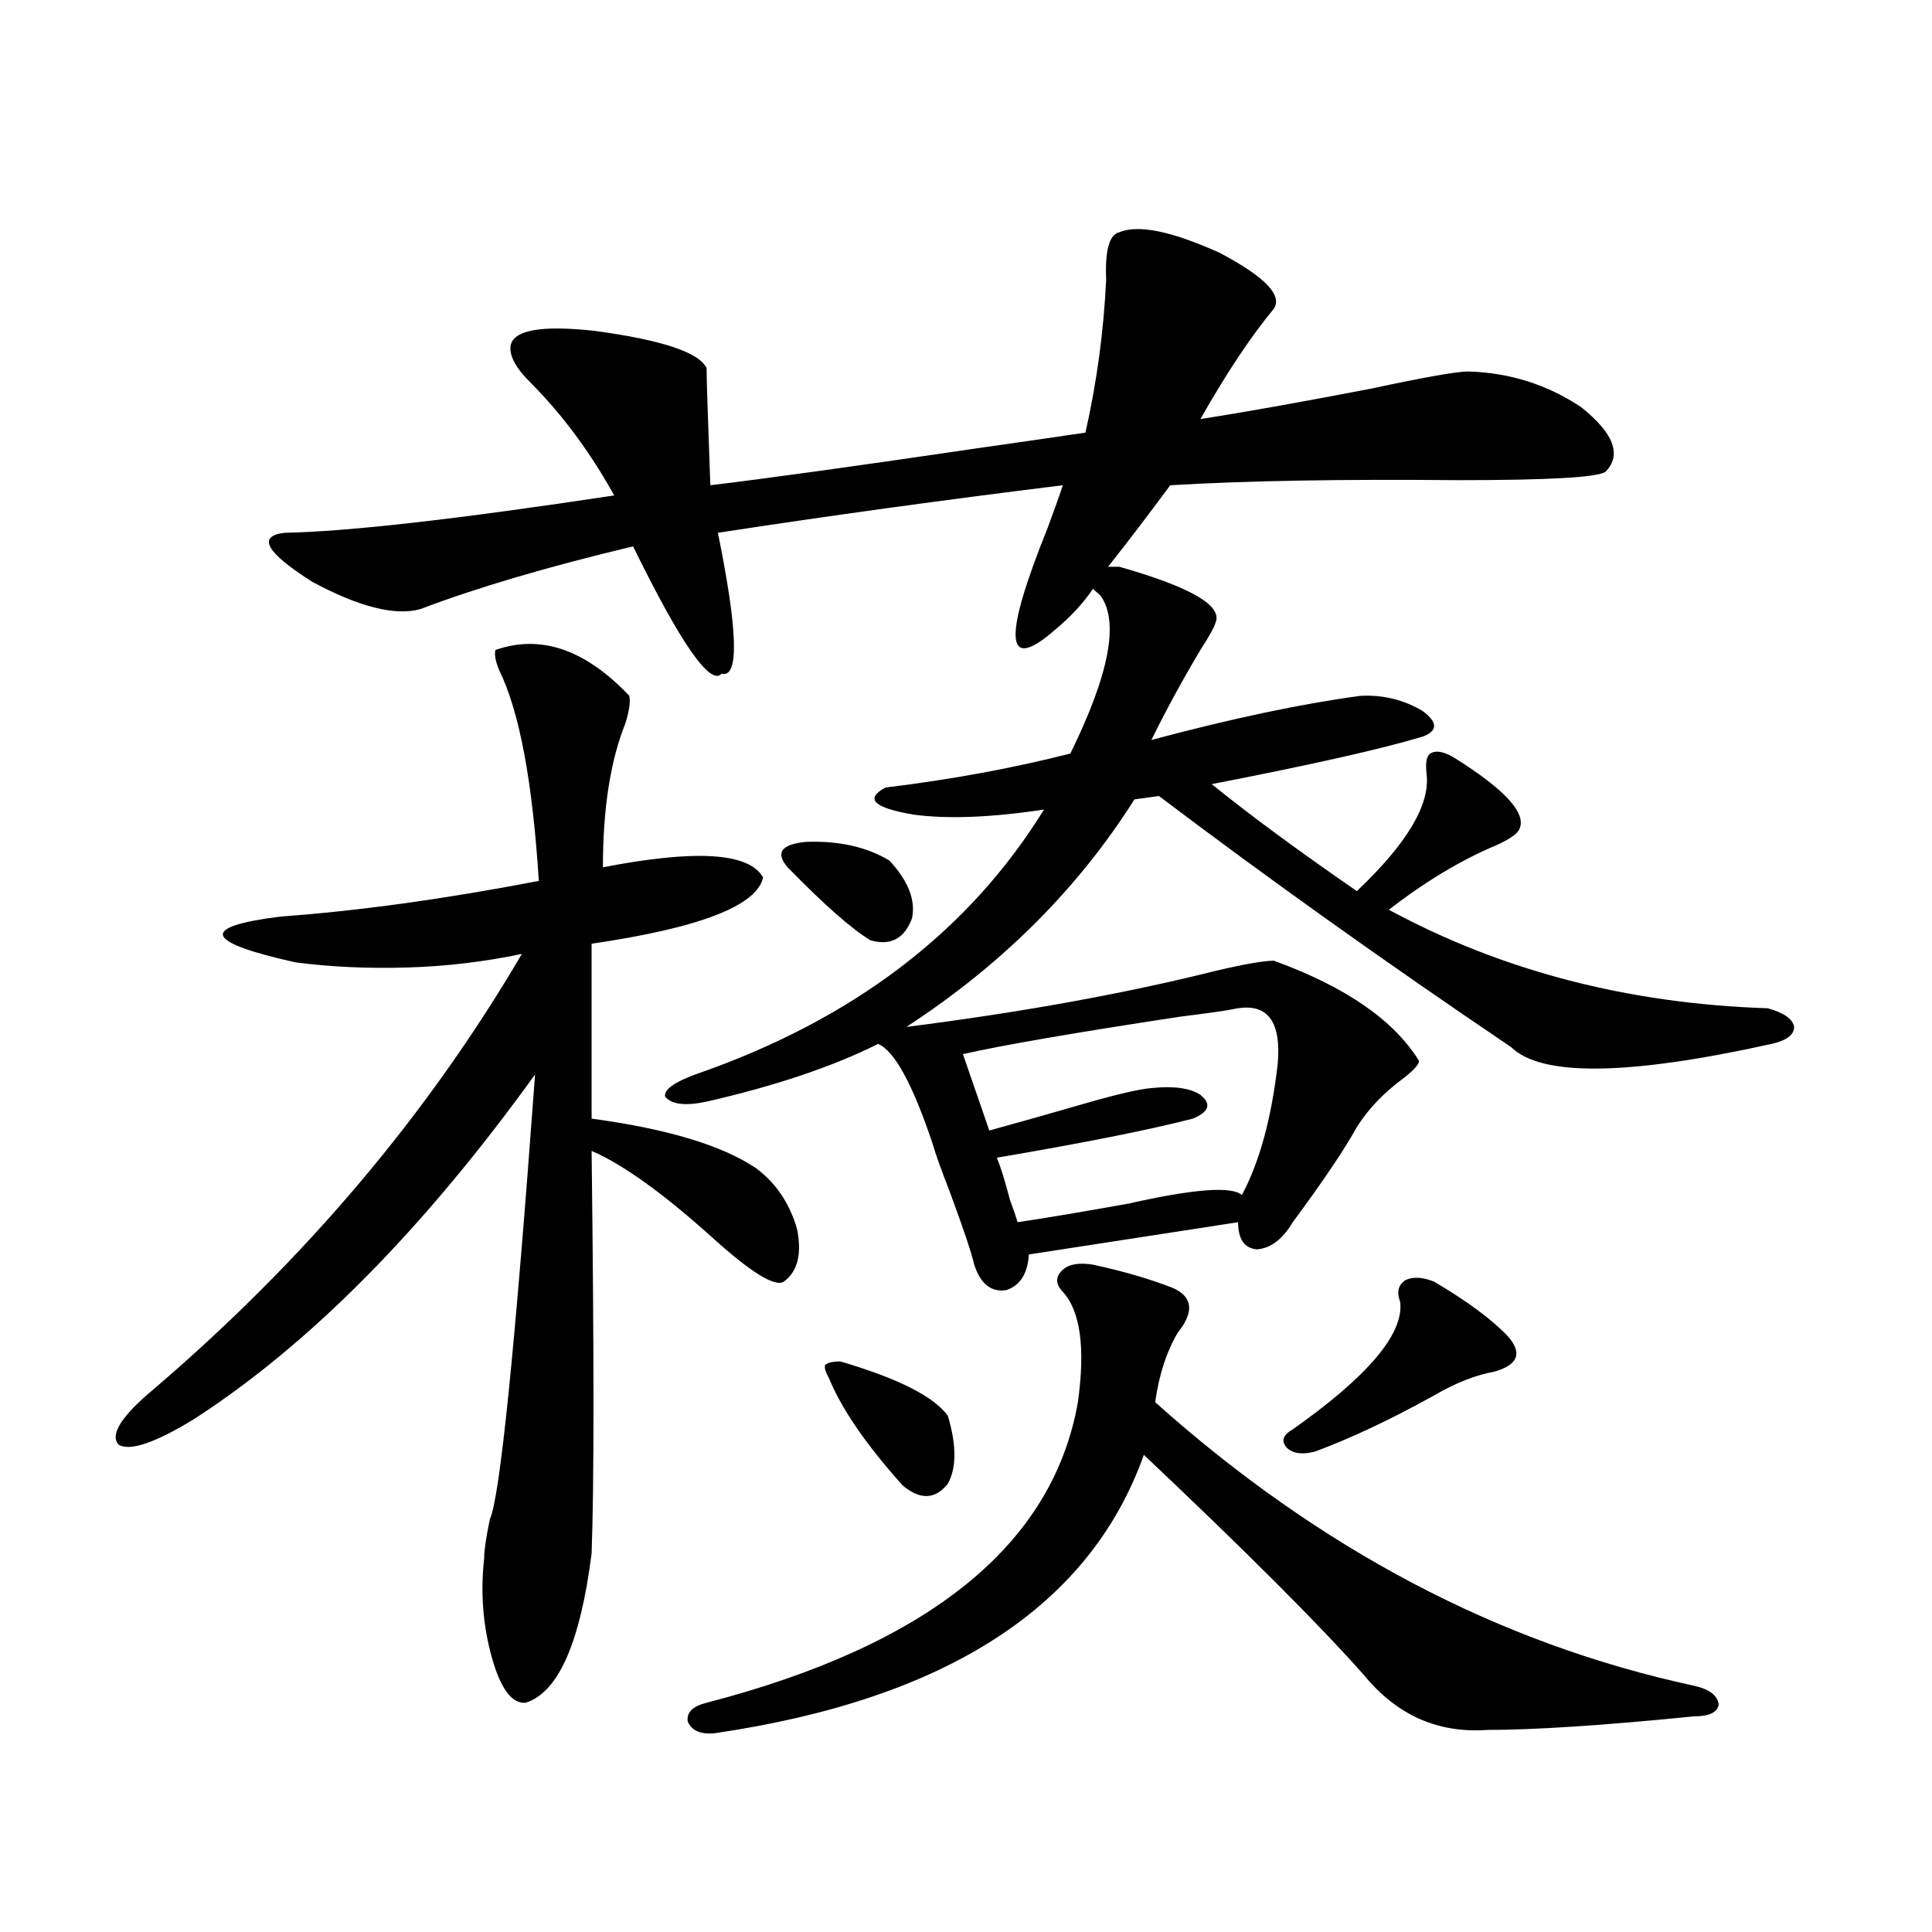 <?xml version="1.0" encoding="utf-8"?>
<!-- Generator: Adobe Illustrator 16.0.0, SVG Export Plug-In . SVG Version: 6.00 Build 0)  -->
<!DOCTYPE svg PUBLIC "-//W3C//DTD SVG 1.1//EN" "http://www.w3.org/Graphics/SVG/1.1/DTD/svg11.dtd">
<svg version="1.1" id="图层_1" xmlns="http://www.w3.org/2000/svg" xmlns:xlink="http://www.w3.org/1999/xlink" x="0px" y="0px"
	 width="1000px" height="1000px" viewBox="0 0 1000 1000" enable-background="new 0 0 1000 1000" xml:space="preserve">
<path d="M325.724,360.153c0.641,2.939,0,7.622-1.951,14.063c-7.805,19.336-11.707,44.248-11.707,74.707
	c48.124-9.366,75.761-7.608,82.925,5.273c-3.262,14.653-32.85,26.079-88.778,34.277V579c39.023,5.273,67.315,13.774,84.876,25.488
	c10.396,7.622,17.561,18.169,21.463,31.641c2.592,12.895,0.32,21.973-6.829,27.246c-4.558,2.939-16.92-4.683-37.072-22.852
	c-25.365-22.852-46.188-37.793-62.438-44.824c1.296,104.892,1.296,174.326,0,208.301c-5.854,46.28-17.24,72.07-34.146,77.344
	c-7.164,0.577-13.018-7.333-17.561-23.73c-4.558-16.411-5.854-33.398-3.902-50.977c0-4.092,0.976-10.835,2.927-20.215
	c5.198-11.124,13.003-87.891,23.414-230.273c-57.895,80.283-116.75,139.746-176.581,178.418
	c-20.167,12.305-33.17,16.699-39.023,13.184c-4.558-5.273,1.616-14.941,18.536-29.004c78.047-66.797,141.46-141.792,190.239-225
	c-19.512,4.106-39.358,6.455-59.511,7.031c-20.167,0.591-39.358-0.288-57.56-2.637c-47.483-10.547-50.09-18.457-7.805-23.73
	c40.319-2.925,84.876-9.077,133.655-18.457c-3.262-51.553-10.091-87.891-20.487-108.984c-1.951-4.683-2.606-8.198-1.951-10.547
	C279.871,328.224,302.95,336.134,325.724,360.153z M659.374,159.762c-11.707,14.063-24.39,33.11-38.048,57.129
	c22.759-3.516,52.347-8.789,88.778-15.82c27.316-5.85,43.901-8.789,49.755-8.789c21.463,0.591,40.975,6.743,58.535,18.457
	c16.905,13.486,21.128,24.609,12.683,33.398c-3.902,2.939-29.268,4.395-76.096,4.395c-60.486-0.577-110.241,0.302-149.265,2.637
	c-11.707,15.82-22.438,29.883-32.194,42.188h5.854c37.072,10.547,53.657,20.215,49.755,29.004
	c-0.655,2.348-3.262,7.031-7.805,14.063c-9.115,15.244-17.561,30.762-25.365,46.582c41.615-11.124,77.712-18.745,108.29-22.852
	c11.707-0.577,22.438,2.06,32.194,7.91c7.805,5.864,7.805,10.259,0,13.184c-21.463,6.455-57.895,14.653-109.266,24.609
	c19.512,15.82,44.542,34.277,75.12,55.371c26.006-24.609,38.048-44.824,36.097-60.645c-0.655-5.85,0-9.366,1.951-10.547
	c2.592-1.758,6.494-1.167,11.707,1.758c27.316,17.001,38.688,29.594,34.146,37.793c-1.311,2.348-5.213,4.985-11.707,7.91
	c-18.216,7.622-36.752,18.759-55.608,33.398c58.535,31.641,123.899,48.642,196.093,50.977c8.445,2.348,13.003,5.576,13.658,9.668
	c0,4.106-3.902,7.031-11.707,8.789c-74.145,16.411-119.021,17.001-134.631,1.758c-65.044-43.945-125.851-87.3-182.435-130.078
	l-12.683,1.758c-29.268,46.294-68.626,85.556-118.046,117.773c59.831-7.608,113.168-17.276,159.996-29.004
	c14.954-3.516,25.03-5.273,30.243-5.273c37.072,13.486,62.103,30.762,75.12,51.855c0,1.758-2.606,4.697-7.805,8.789
	c-10.411,7.622-18.536,16.123-24.39,25.488c-6.509,11.728-17.561,28.125-33.17,49.219c-5.213,8.789-11.387,13.486-18.536,14.063
	c-6.509-0.577-9.756-5.273-9.756-14.063l-108.29,16.699c-0.655,9.97-4.558,16.123-11.707,18.457
	c-7.805,1.181-13.338-3.213-16.585-13.184c-1.311-5.85-5.533-18.457-12.683-37.793c-4.558-11.714-7.484-19.913-8.78-24.609
	c-10.411-31.05-19.847-48.34-28.292-51.855c-23.414,11.728-53.017,21.684-88.778,29.883c-11.066,2.348-18.216,1.469-21.463-2.637
	c-0.655-3.516,4.543-7.32,15.609-11.426c81.294-28.125,141.46-73.828,180.483-137.109c-27.316,4.106-49.755,4.985-67.315,2.637
	c-20.822-3.516-25.7-8.198-14.634-14.063c33.811-4.092,65.685-9.956,95.607-17.578c20.152-41.006,25.365-68.252,15.609-81.738
	l-3.902-3.516c-5.213,7.622-11.707,14.653-19.512,21.094c-26.021,22.852-27.316,5.273-3.902-52.734
	c3.902-10.547,6.494-17.866,7.805-21.973c-61.797,7.622-121.308,15.82-178.532,24.609c10.396,50.977,11.052,75.298,1.951,72.949
	c-5.854,6.455-21.143-15.518-45.853-65.918c-44.236,10.547-80.974,21.396-110.241,32.52c-13.018,3.516-31.554-1.167-55.608-14.063
	c-24.069-15.23-28.947-23.73-14.634-25.488c32.515-0.577,89.419-7.031,170.728-19.336c-12.362-22.261-26.676-41.597-42.926-58.008
	c-7.805-7.608-11.387-14.063-10.731-19.336c1.296-8.198,15.609-10.835,42.926-7.91c35.121,4.697,54.633,11.137,58.535,19.336
	c0,5.273,0.641,25.488,1.951,60.645c29.268-3.516,75.761-9.956,139.509-19.336c24.71-3.516,42.926-6.152,54.633-7.91
	c5.854-25.777,9.421-52.144,10.731-79.102c-0.655-15.23,1.616-23.428,6.829-24.609c9.756-4.092,26.981-0.577,51.706,10.547
	C654.496,143.063,663.917,152.731,659.374,159.762z M565.718,654.586c16.25,3.516,30.243,7.622,41.95,12.305
	c9.756,4.697,10.396,12.305,1.951,22.852c-5.854,9.97-9.756,21.973-11.707,36.035c85.196,76.177,178.197,125.093,279.018,146.777
	c7.805,1.758,12.027,4.971,12.683,9.668c-0.655,4.092-4.878,6.152-12.683,6.152c-46.828,4.683-82.604,7.031-107.314,7.031
	c-25.365,1.758-46.508-7.622-63.413-28.125c-22.773-25.791-60.821-63.858-114.144-114.258
	c-27.972,78.525-102.116,126.563-222.434,144.141c-7.164,0.577-11.707-1.469-13.658-6.152c-0.655-4.697,2.592-7.91,9.756-9.668
	c115.119-29.883,179.173-81.738,192.19-155.566c3.902-28.125,1.296-47.159-7.805-57.129c-3.902-4.092-3.902-7.91,0-11.426
	C553.355,654.298,558.554,653.419,565.718,654.586z M407.673,448.922c-6.509-7.608-3.262-12.002,9.756-13.184
	c16.905-0.577,31.219,2.637,42.926,9.668c9.756,10.547,13.658,20.517,11.707,29.883c-3.902,10.547-11.066,14.365-21.463,11.426
	C440.843,480.865,426.529,468.258,407.673,448.922z M434.989,704.684c29.908,8.789,48.444,18.169,55.608,28.125
	c4.543,15.244,4.543,26.958,0,35.156c-6.509,8.212-14.313,8.501-23.414,0.879c-18.871-21.094-31.554-39.551-38.048-55.371
	c-1.951-3.516-2.606-5.85-1.951-7.031C428.48,705.274,431.087,704.684,434.989,704.684z M640.838,521.871
	c-5.854,1.181-15.944,2.637-30.243,4.395c-53.992,8.212-91.385,14.653-112.192,19.336l13.658,39.551
	c14.954-4.092,31.539-8.789,49.755-14.063c16.25-4.683,27.637-7.32,34.146-7.91c11.707-1.167,20.152,0,25.365,3.516
	c5.854,4.697,4.543,8.789-3.902,12.305c-22.773,5.864-56.584,12.607-101.461,20.215c1.951,4.697,4.223,12.016,6.829,21.973
	c1.951,5.273,3.247,9.091,3.902,11.426c15.609-2.334,34.786-5.562,57.56-9.668c33.811-7.608,53.322-9.077,58.535-4.395
	c9.101-16.988,15.274-39.551,18.536-67.676C663.276,529.205,656.447,519.537,640.838,521.871z M742.299,663.375
	c16.905,9.97,29.588,19.336,38.048,28.125c7.805,8.789,5.519,14.941-6.829,18.457c-9.756,1.758-20.167,5.864-31.219,12.305
	c-22.118,12.305-42.605,21.973-61.462,29.004c-6.509,1.758-11.387,1.181-14.634-1.758c-3.262-3.516-2.286-6.729,2.927-9.668
	c39.023-27.534,57.56-49.507,55.608-65.918c-1.951-5.273-0.976-9.077,2.927-11.426C731.567,660.739,736.445,661.041,742.299,663.375
	z"/>
</svg>
